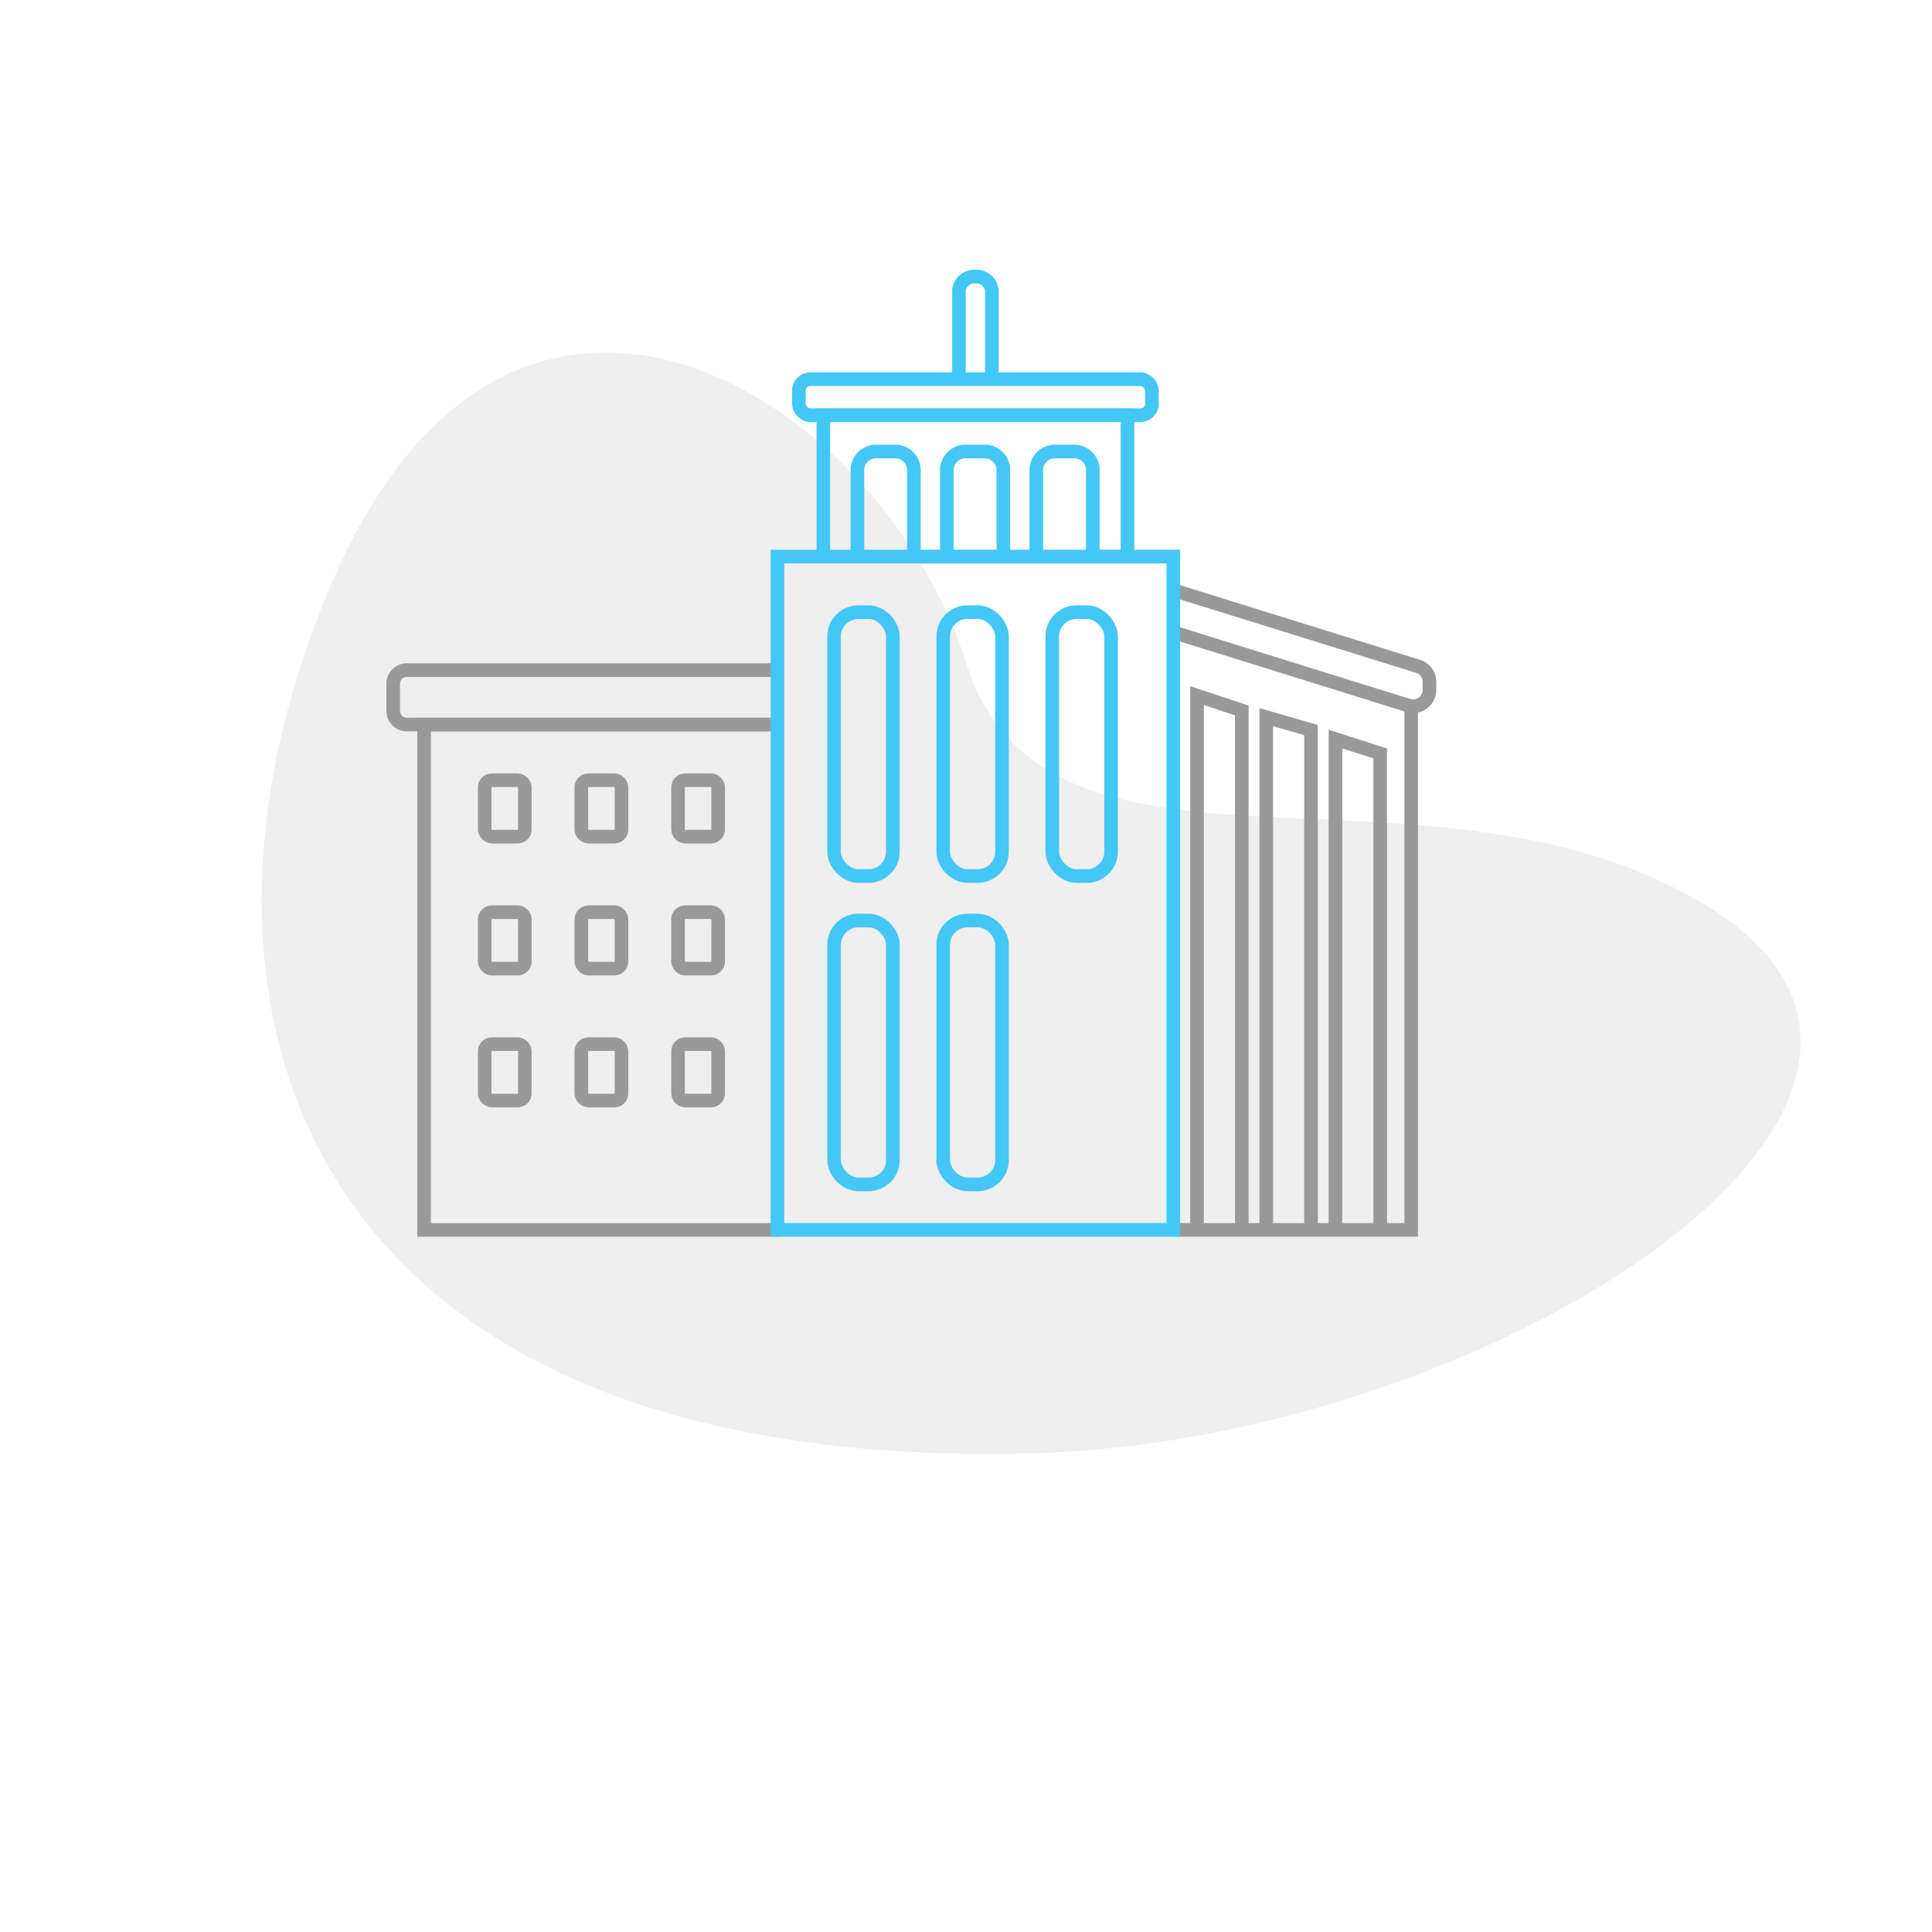 <svg xmlns="http://www.w3.org/2000/svg" viewBox="0 0 426 426"><defs><style>.cls-1{fill:#979696;opacity:0.15;}.cls-2,.cls-3{fill:none;stroke-miterlimit:10;stroke-width:3px;}.cls-2{stroke:#43c7f5;stroke-linecap:round;}.cls-3{stroke:#999;}</style></defs><g id="Layer_2" data-name="Layer 2"><path class="cls-1" d="M213.08,146.31C194.44,87.25,113.13,36,73.3,128.21S64.65,324.8,227.56,320.45C330.12,317.72,446.25,240.9,375.14,199,314.18,163,230.65,202,213.08,146.31Z"/><polyline class="cls-2" points="181.54 122.72 181.54 91.55 248.6 91.55 248.6 122.72"/><polyline class="cls-3" points="259.46 139.65 311.16 155.76 311.16 271.19 259.46 271.19"/><polyline class="cls-3" points="172.18 271.19 93.51 271.19 93.51 159.76 172.18 159.76"/><path class="cls-3" d="M170.54,159.76H89.64a3,3,0,0,1-2.94-3v-6a3,3,0,0,1,2.94-3h80.9"/><rect class="cls-3" x="106.87" y="172.03" width="8.86" height="12.45" rx="1.59"/><rect class="cls-3" x="128.18" y="172.03" width="8.86" height="12.45" rx="1.59"/><rect class="cls-3" x="149.5" y="172.03" width="8.86" height="12.45" rx="1.59"/><rect class="cls-3" x="106.87" y="230.22" width="8.86" height="12.45" rx="1.59"/><rect class="cls-3" x="128.18" y="230.22" width="8.86" height="12.45" rx="1.59"/><rect class="cls-3" x="149.5" y="230.22" width="8.86" height="12.45" rx="1.59"/><rect class="cls-3" x="106.87" y="201.13" width="8.86" height="12.45" rx="1.59"/><rect class="cls-3" x="128.18" y="201.13" width="8.86" height="12.45" rx="1.59"/><rect class="cls-3" x="149.5" y="201.13" width="8.86" height="12.45" rx="1.59"/><rect class="cls-2" x="176.14" y="83.61" width="77.86" height="7.94" rx="2.52"/><path class="cls-2" d="M218.7,83V64a3.38,3.38,0,0,0-3.63-3h0a3.37,3.37,0,0,0-3.62,3V83"/><polyline class="cls-3" points="263.95 271.19 263.95 153.39 273.81 156.65 273.81 271.19"/><polyline class="cls-3" points="279.21 271.19 279.21 158.13 289.07 160.97 289.07 271.19"/><polyline class="cls-3" points="294.47 271.19 294.47 162.97 304.33 166.13 304.33 271.19"/><path class="cls-3" d="M259.46,130.37l53.23,16.56a3.53,3.53,0,0,1,2.5,3.37v1.86a3.57,3.57,0,0,1-4.65,3.37"/><rect class="cls-2" x="171.43" y="122.72" width="87.28" height="148.47"/><rect class="cls-2" x="183.91" y="134.98" width="12.97" height="58.18" rx="5.36"/><rect class="cls-2" x="207.97" y="134.98" width="12.97" height="58.18" rx="5.36"/><path class="cls-2" d="M189.06,121.86v-18.3a4.09,4.09,0,0,1,4.22-4h4a4.1,4.1,0,0,1,4.23,4v18.3"/><path class="cls-2" d="M208.78,121.86v-18.3a4.1,4.1,0,0,1,4.23-4h4a4.1,4.1,0,0,1,4.23,4v18.3"/><path class="cls-2" d="M228.5,121.86v-18.3a4.1,4.1,0,0,1,4.23-4h4a4.1,4.1,0,0,1,4.23,4v18.3"/><rect class="cls-2" x="183.91" y="202.97" width="12.97" height="58.18" rx="5.36"/><rect class="cls-2" x="207.97" y="202.97" width="12.97" height="58.18" rx="5.36"/><rect class="cls-2" x="232.02" y="134.98" width="12.97" height="58.18" rx="5.36"/></g></svg>